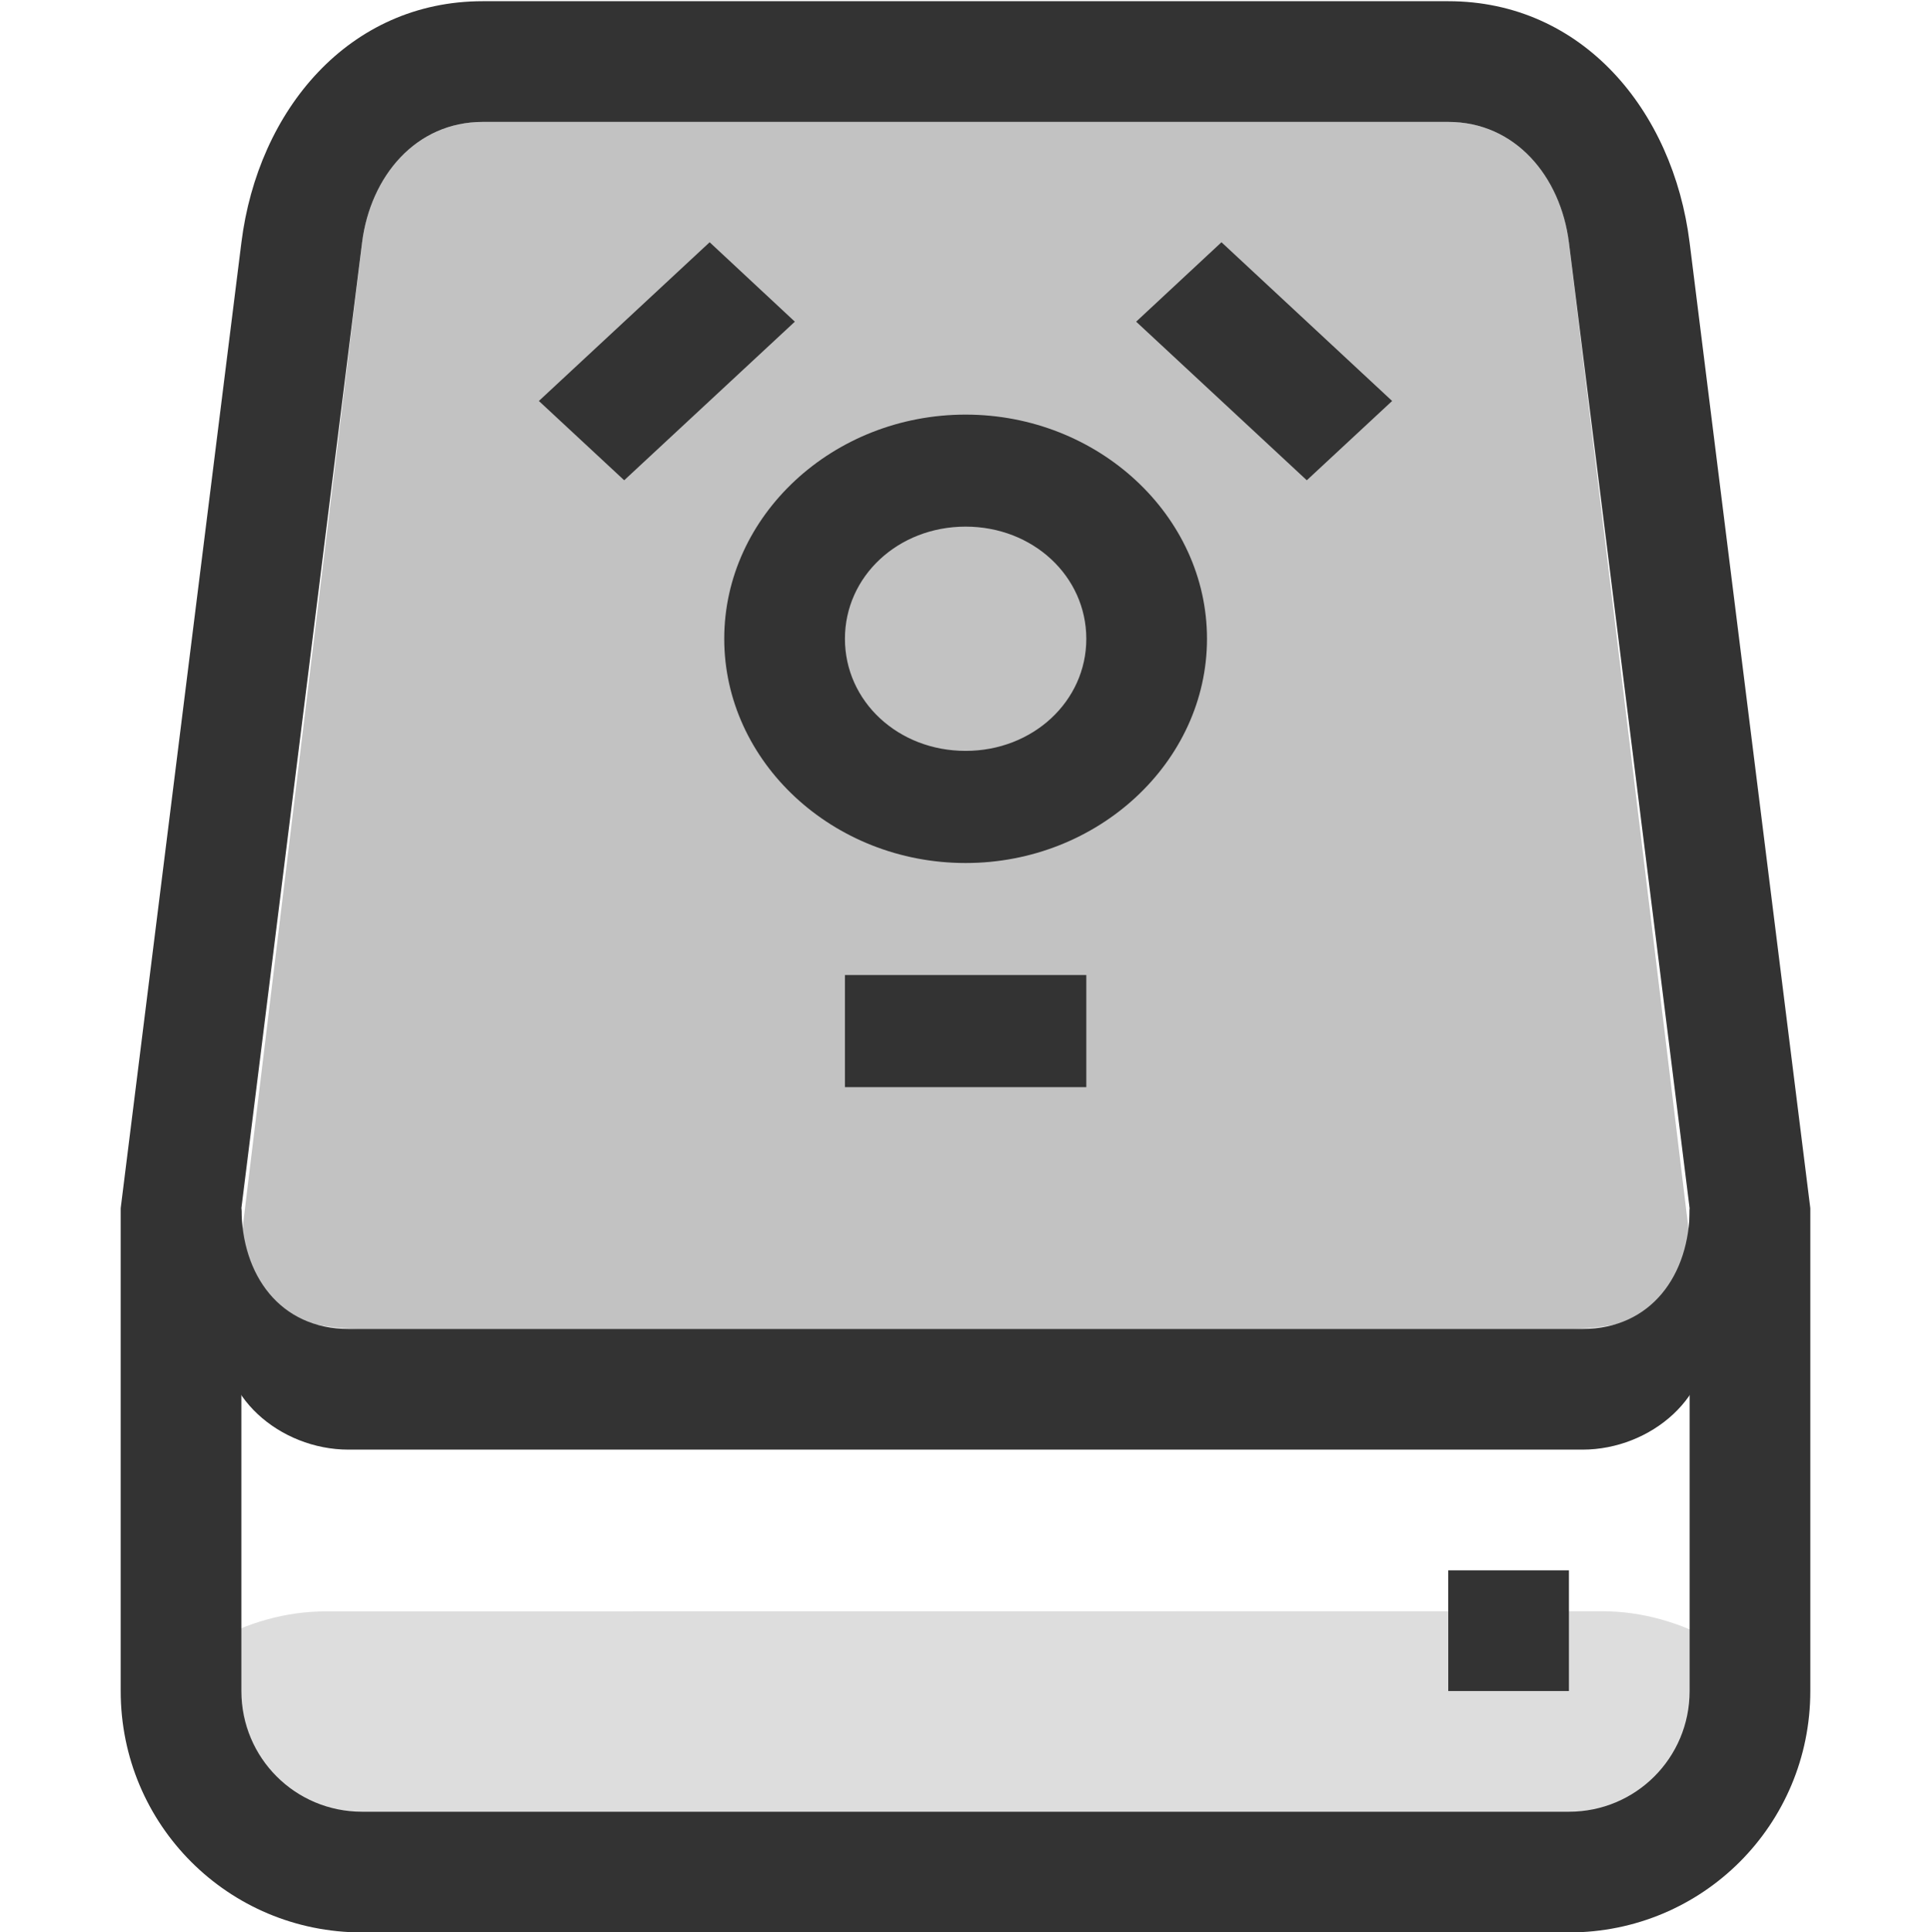 <svg version="1.1" viewBox="0 0 16 16.007" xmlns="http://www.w3.org/2000/svg">
 <g transform="translate(-442 -175.99)">
  <path d="m446 177c-0.554 0-0.933 0.45-1 1l-1 8.248c-0.067 0.55 0.446 0.752 1 0.752h10c0.554 0 1.067-0.202 1-0.752l-1-8.248c-0.067-0.55-0.446-1-1-1z" fill="#333" fill-rule="evenodd" opacity=".3" style="paint-order:fill markers stroke"/>
  <path d="m444.7 189.34c-0.332 0-0.649 0.094-0.927 0.248v0.642c0 0.489 0.394 0.883 0.883 0.883h10.679c0.489 0 0.883-0.394 0.883-0.883v-0.634c-0.282-0.159-0.605-0.257-0.943-0.257z" fill-opacity=".902" opacity=".15"/>
  <g fill="#333" fill-rule="evenodd">
   <path d="m446 176c-1.108 0-1.863 0.901-2 2l-1 8v4c0 1.108 0.892 2 2 2h10c1.108 0 2-0.892 2-2v-4l-1-8c-0.137-1.099-0.892-2-2-2zm0 1h8c0.554 0 0.931 0.45 1 1l1 8v4c0 0.554-0.446 1-1 1h-10c-0.554 0-1-0.446-1-1v-4l1-8c0.069-0.55 0.446-1 1-1z" style="paint-order:fill markers stroke"/>
   <path d="m444 186-0.136 1c-0.074 0.549 0.456 1 1.023 1h10.226c0.567 0 1.097-0.451 1.023-1l-0.135-1c0 0.554-0.321 1-0.887 1h-10.226c-0.567 0-0.887-0.446-0.887-1z" style="paint-order:fill markers stroke"/>
   <rect x="454" y="189" width="1" height="1" style="paint-order:fill markers stroke"/>
  </g>
 </g>
 <path d="m5.88 2.007-1.415 1.315 0.707 0.657 1.414-1.314zm4.241 0-0.707 0.658 1.414 1.314 0.707-0.657zm-2.12 1.428c-1.1 0-2 0.837-2 1.857s0.9 1.858 2 1.858c1.098 0 2-0.838 2-1.858s-0.902-1.857-2-1.857zm0 0.928c0.557 0 1 0.41 1 0.93 0 0.517-0.443 0.928-1 0.928-0.559 0-1-0.41-1-0.929 0-0.518 0.441-0.929 1-0.929zm-1 3.715v0.929h2v-0.929z" color="#000000" fill="#333" font-weight="400" overflow="visible" style="font-feature-settings:normal;font-variant-alternates:normal;font-variant-caps:normal;font-variant-ligatures:normal;font-variant-numeric:normal;font-variant-position:normal;isolation:auto;mix-blend-mode:normal;shape-padding:0;text-decoration-color:#000000;text-decoration-line:none;text-decoration-style:solid;text-indent:0;text-orientation:mixed;text-transform:none;white-space:normal"/>
</svg>
